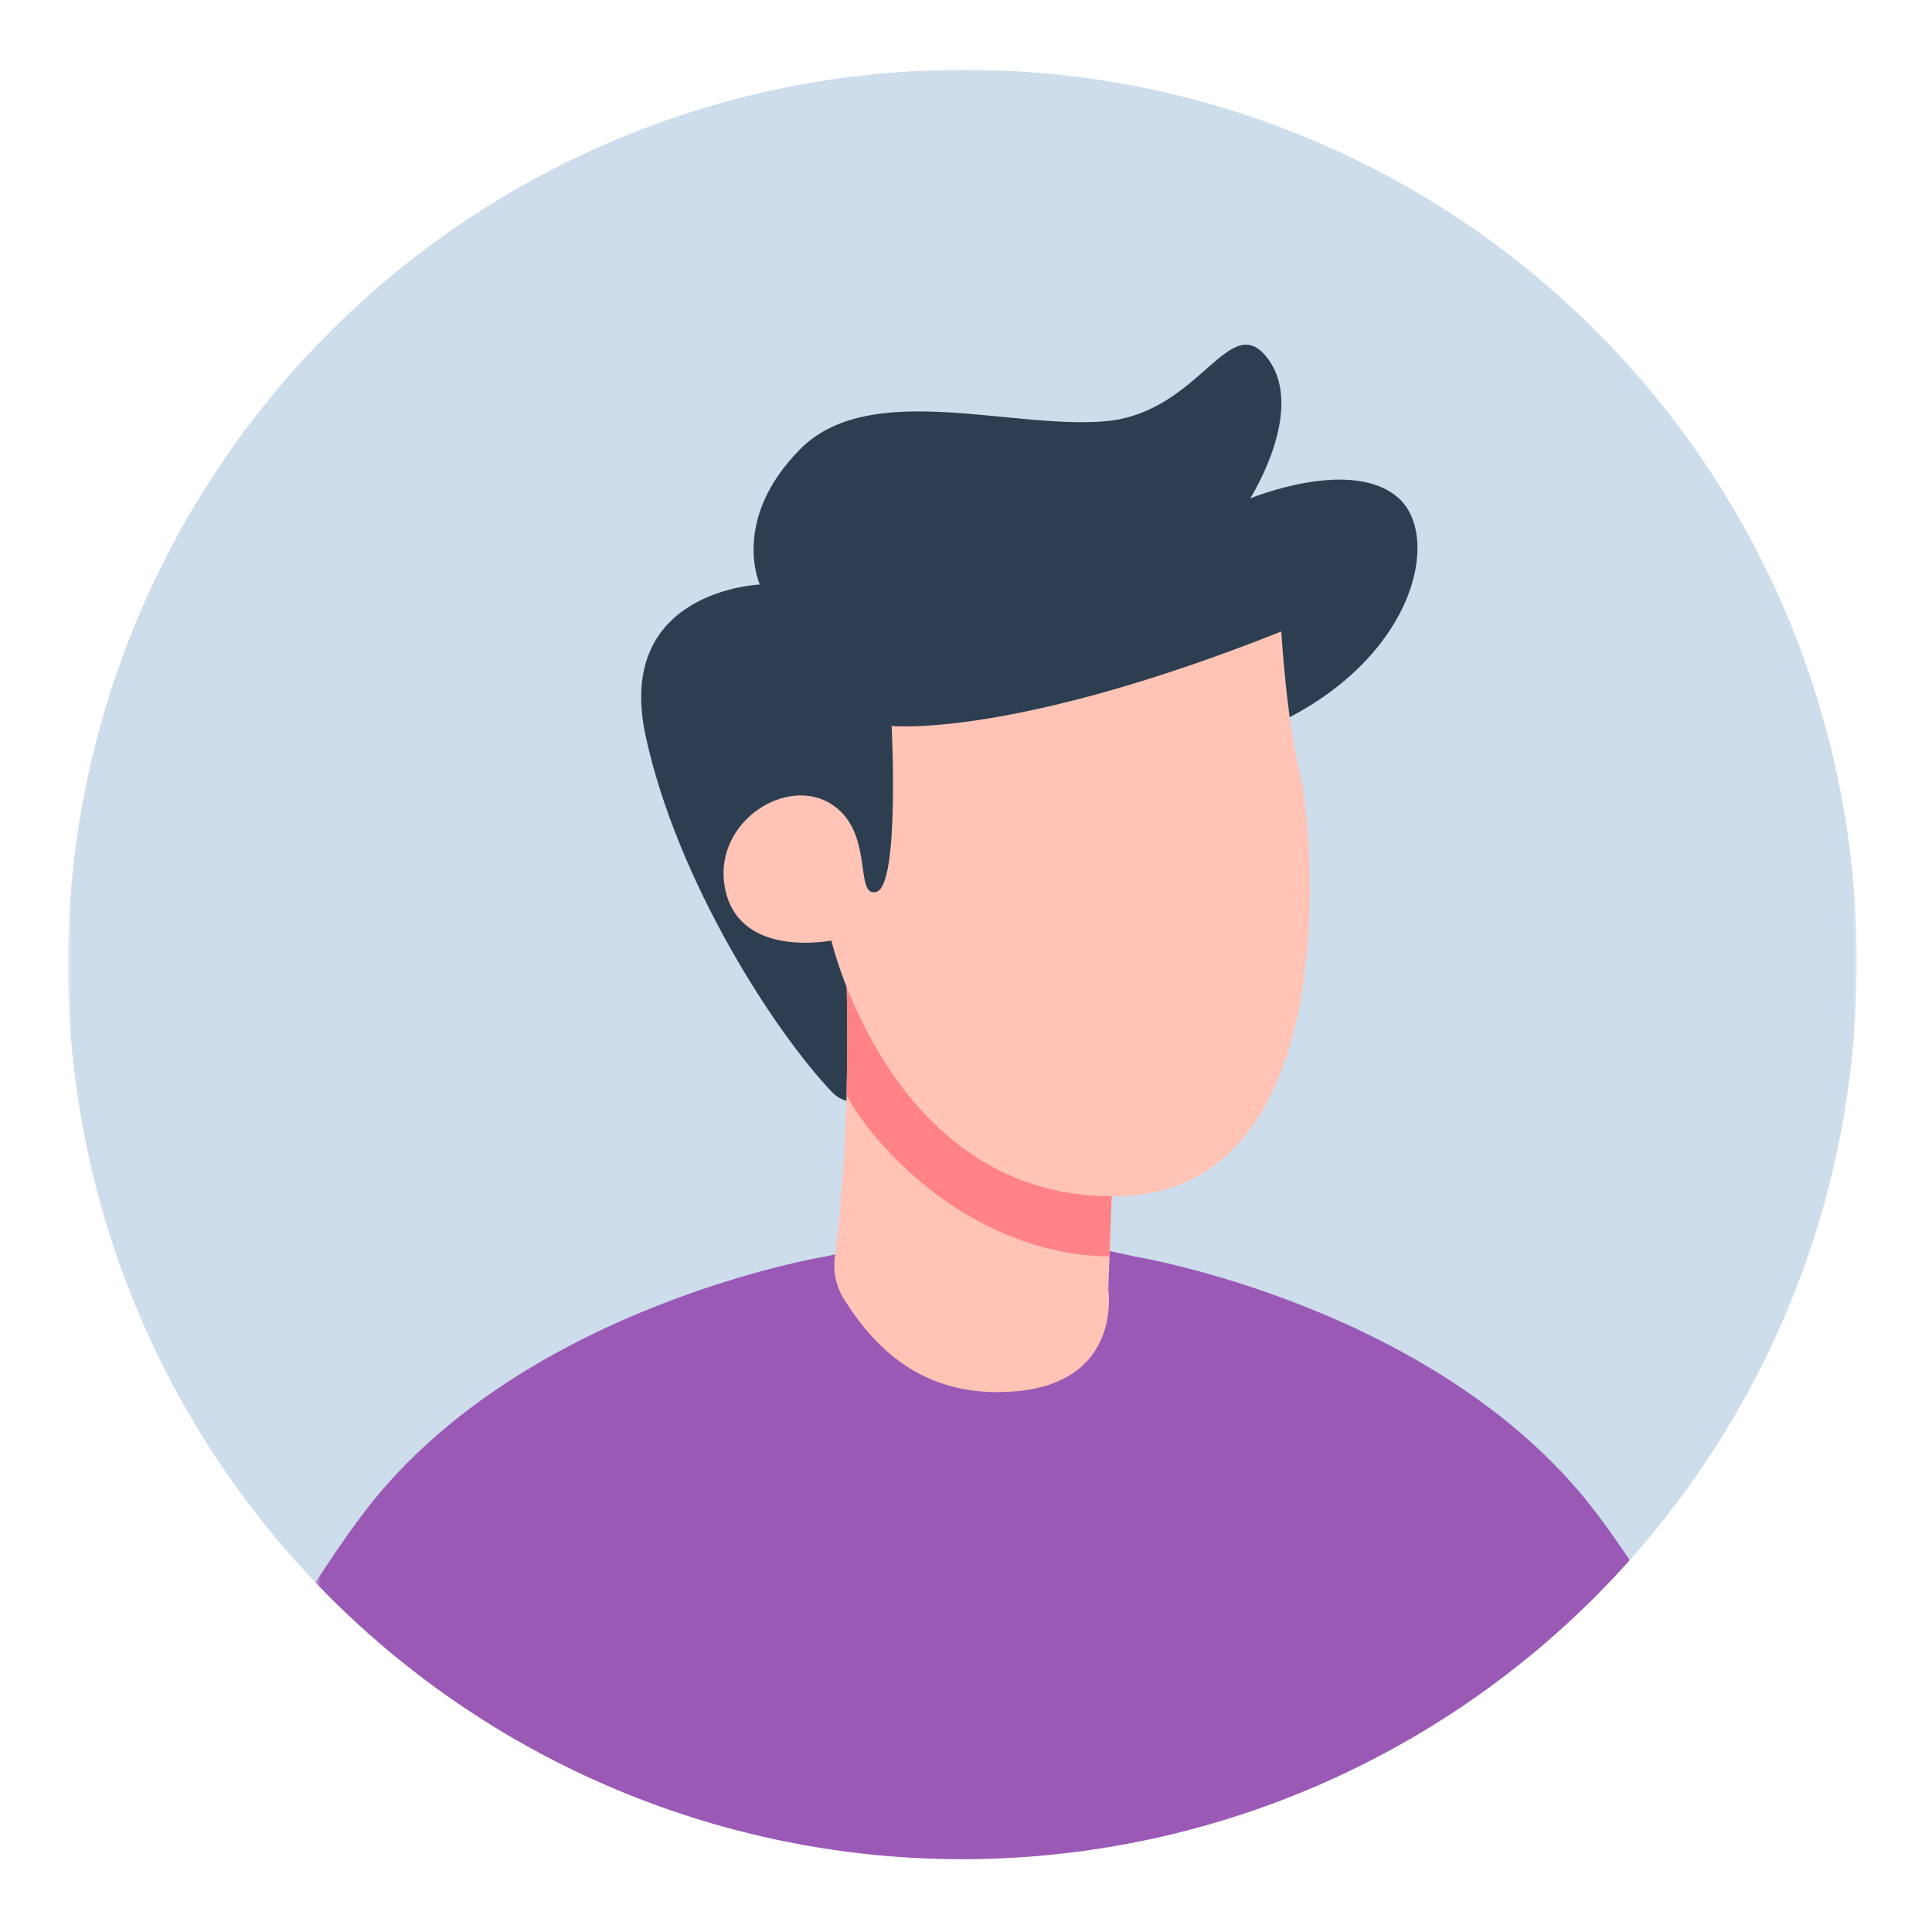 <svg width="256" height="256" viewBox="0 0 256 256" fill="none" xmlns="http://www.w3.org/2000/svg">
<mask id="mask0_3095_781" style="mask-type:luminance" maskUnits="userSpaceOnUse" x="9" y="9" width="238" height="239">
<path d="M9 9H246.12V247.08H9V9Z" fill="white"/>
</mask>
<g mask="url(#mask0_3095_781)">
<path d="M246.025 127.803C246.025 129.743 245.98 131.684 245.885 133.62C245.79 135.556 245.645 137.491 245.455 139.422C245.265 141.353 245.029 143.279 244.744 145.2C244.459 147.115 244.129 149.026 243.749 150.932C243.369 152.833 242.944 154.723 242.473 156.609C242.003 158.49 241.488 160.361 240.923 162.216C240.363 164.072 239.752 165.913 239.097 167.739C238.447 169.564 237.746 171.375 237.006 173.166C236.261 174.961 235.476 176.732 234.65 178.488C233.82 180.239 232.945 181.974 232.034 183.685C231.119 185.396 230.163 187.081 229.163 188.747C228.168 190.413 227.132 192.048 226.052 193.664C224.976 195.275 223.861 196.86 222.705 198.421C221.55 199.976 220.355 201.507 219.124 203.008C217.894 204.508 216.628 205.974 215.328 207.414C214.022 208.85 212.686 210.256 211.316 211.626C209.945 212.997 208.54 214.337 207.104 215.638C205.664 216.943 204.198 218.209 202.697 219.439C201.197 220.67 199.671 221.86 198.111 223.016C196.555 224.176 194.969 225.292 193.354 226.367C191.743 227.447 190.107 228.483 188.442 229.483C186.776 230.479 185.09 231.434 183.38 232.349C181.669 233.265 179.938 234.135 178.183 234.965C176.432 235.796 174.656 236.581 172.866 237.321C171.075 238.067 169.264 238.762 167.438 239.417C165.613 240.073 163.772 240.678 161.916 241.243C160.06 241.803 158.19 242.323 156.309 242.794C154.428 243.264 152.537 243.689 150.637 244.069C148.731 244.449 146.82 244.779 144.904 245.064C142.984 245.35 141.058 245.585 139.132 245.775C137.201 245.965 135.266 246.11 133.33 246.205C131.394 246.3 129.453 246.345 127.512 246.345C125.577 246.345 123.636 246.3 121.7 246.205C119.759 246.11 117.829 245.965 115.898 245.775C113.967 245.585 112.041 245.35 110.125 245.064C108.205 244.779 106.294 244.449 104.393 244.069C102.492 243.689 100.597 243.264 98.716 242.794C96.835 242.323 94.969 241.803 93.114 241.243C91.253 240.678 89.412 240.073 87.586 239.417C85.761 238.762 83.955 238.067 82.159 237.321C80.368 236.581 78.598 235.796 76.842 234.965C75.091 234.135 73.356 233.265 71.645 232.349C69.934 231.434 68.249 230.479 66.588 229.483C64.922 228.483 63.287 227.447 61.671 226.367C60.06 225.292 58.475 224.171 56.914 223.016C55.358 221.86 53.828 220.67 52.332 219.439C50.832 218.209 49.361 216.943 47.926 215.638C46.49 214.337 45.084 212.997 43.714 211.626C42.343 210.256 41.003 208.85 39.702 207.414C38.397 205.974 37.131 204.508 35.901 203.008C34.67 201.507 33.48 199.976 32.324 198.421C31.169 196.86 30.053 195.275 28.973 193.664C27.898 192.048 26.857 190.413 25.862 188.747C24.866 187.081 23.911 185.396 22.996 183.685C22.08 181.974 21.21 180.239 20.38 178.488C19.549 176.732 18.764 174.961 18.024 173.166C17.278 171.375 16.583 169.564 15.928 167.739C15.277 165.913 14.667 164.072 14.102 162.216C13.542 160.361 13.027 158.49 12.551 156.609C12.081 154.723 11.656 152.833 11.276 150.932C10.901 149.026 10.571 147.115 10.286 145.2C10 143.279 9.76 141.353 9.57 139.422C9.38 137.491 9.24 135.556 9.145 133.62C9.05 131.684 9 129.743 9 127.803C9 125.862 9.05 123.926 9.145 121.985C9.24 120.05 9.38 118.114 9.57 116.183C9.76 114.252 10 112.331 10.286 110.411C10.571 108.49 10.901 106.579 11.276 104.678C11.656 102.773 12.081 100.882 12.551 99.001C13.027 97.12 13.542 95.25 14.102 93.394C14.667 91.538 15.277 89.692 15.928 87.867C16.583 86.041 17.278 84.23 18.024 82.439C18.764 80.649 19.549 78.873 20.38 77.122C21.21 75.367 22.08 73.636 22.996 71.925C23.911 70.215 24.866 68.524 25.862 66.863C26.857 65.198 27.898 63.557 28.973 61.946C30.053 60.331 31.169 58.745 32.324 57.189C33.48 55.629 34.67 54.103 35.901 52.602C37.131 51.102 38.397 49.631 39.702 48.196C41.003 46.76 42.343 45.355 43.714 43.984C45.084 42.608 46.49 41.273 47.926 39.968C49.361 38.667 50.832 37.401 52.332 36.171C53.828 34.941 55.358 33.745 56.914 32.59C58.475 31.434 60.06 30.319 61.671 29.238C63.287 28.163 64.922 27.122 66.588 26.127C68.249 25.131 69.934 24.171 71.645 23.261C73.356 22.345 75.091 21.47 76.842 20.645C78.598 19.814 80.368 19.029 82.159 18.284C83.955 17.544 85.761 16.843 87.586 16.193C89.412 15.538 91.253 14.927 93.114 14.367C94.969 13.802 96.835 13.287 98.716 12.812C100.597 12.341 102.492 11.916 104.393 11.541C106.294 11.161 108.205 10.831 110.125 10.546C112.041 10.261 113.967 10.021 115.898 9.83C117.829 9.64 119.759 9.5 121.7 9.405C123.636 9.31 125.577 9.26 127.512 9.26C129.453 9.255 131.394 9.295 133.335 9.38C135.276 9.47 137.211 9.605 139.147 9.79C141.078 9.97 143.004 10.206 144.924 10.481C146.85 10.761 148.761 11.086 150.667 11.461C152.572 11.831 154.468 12.251 156.354 12.722C158.24 13.187 160.11 13.697 161.971 14.257C163.827 14.817 165.673 15.423 167.503 16.073C169.334 16.723 171.145 17.418 172.941 18.159C174.736 18.899 176.512 19.679 178.268 20.51C180.023 21.335 181.759 22.205 183.475 23.116C185.19 24.031 186.881 24.986 188.547 25.982C190.212 26.977 191.853 28.013 193.469 29.093C195.084 30.169 196.67 31.289 198.231 32.444C199.791 33.6 201.322 34.79 202.828 36.021C204.328 37.256 205.799 38.522 207.234 39.827C208.675 41.128 210.08 42.468 211.456 43.844C212.827 45.215 214.167 46.62 215.468 48.061C216.773 49.501 218.039 50.972 219.269 52.472C220.505 53.973 221.695 55.509 222.851 57.069C224.006 58.63 225.121 60.216 226.202 61.831C227.277 63.447 228.313 65.088 229.308 66.758C230.309 68.424 231.259 70.115 232.174 71.83C233.085 73.541 233.955 75.277 234.785 77.037C235.611 78.793 236.391 80.569 237.131 82.364C237.872 84.16 238.567 85.976 239.217 87.807C239.867 89.632 240.473 91.478 241.033 93.339C241.588 95.2 242.103 97.07 242.568 98.956C243.034 100.842 243.454 102.738 243.829 104.643C244.199 106.549 244.529 108.465 244.804 110.386C245.084 112.306 245.315 114.237 245.5 116.168C245.685 118.104 245.82 120.039 245.905 121.98C245.995 123.921 246.035 125.862 246.025 127.803Z" fill="#CDDDEC"/>
</g>
<mask id="mask1_3095_781" style="mask-type:luminance" maskUnits="userSpaceOnUse" x="41" y="161" width="177" height="87">
<path d="M41.778 161.361H217.208V247.081H41.778V161.361Z" fill="white"/>
</mask>
<g mask="url(#mask1_3095_781)">
<path d="M215.948 206.719C214.592 208.24 213.197 209.726 211.761 211.176C210.331 212.627 208.86 214.037 207.354 215.413C205.849 216.783 204.308 218.119 202.733 219.409C201.157 220.705 199.546 221.955 197.906 223.166C196.27 224.381 194.599 225.547 192.899 226.672C191.198 227.798 189.472 228.878 187.717 229.914C185.961 230.949 184.18 231.939 182.369 232.88C180.564 233.825 178.733 234.721 176.882 235.571C175.027 236.421 173.156 237.222 171.26 237.972C169.364 238.727 167.453 239.427 165.523 240.083C163.592 240.738 161.646 241.338 159.685 241.893C157.725 242.449 155.749 242.949 153.763 243.404C151.772 243.854 149.776 244.254 147.766 244.6C145.76 244.95 143.744 245.245 141.718 245.49C139.697 245.735 137.667 245.93 135.636 246.07C133.6 246.205 131.564 246.295 129.528 246.33C127.487 246.365 125.452 246.345 123.416 246.275C121.38 246.205 119.344 246.085 117.313 245.91C115.283 245.735 113.257 245.505 111.241 245.225C109.22 244.945 107.209 244.615 105.209 244.229C103.208 243.849 101.217 243.414 99.236 242.924C97.255 242.439 95.29 241.903 93.339 241.313C91.388 240.728 89.452 240.088 87.531 239.402C85.616 238.717 83.715 237.977 81.834 237.192C79.954 236.406 78.093 235.576 76.257 234.691C74.416 233.81 72.606 232.885 70.815 231.909C69.024 230.934 67.258 229.914 65.523 228.848C63.787 227.778 62.076 226.672 60.396 225.517C58.715 224.361 57.069 223.166 55.449 221.925C53.833 220.685 52.247 219.404 50.692 218.084C49.141 216.763 47.626 215.403 46.14 214.002C44.659 212.607 43.214 211.166 41.803 209.696C43.624 206.874 45.555 204.013 47.641 201.197C68.199 173.266 109.325 166.498 109.325 166.498L110.651 166.213L129.858 162.021L130.104 162.062L147.03 165.768L150.402 166.503C150.402 166.503 191.523 173.266 212.061 201.202C213.422 203.038 214.707 204.879 215.948 206.719Z" fill="#9B59B6"/>
</g>
<path d="M163.142 98.275C186.816 90.527 191.523 71.639 185.361 66.042C179.203 60.44 165.653 66.042 165.653 66.042C165.653 66.042 173.101 54.382 168.014 47.55C162.932 40.712 159.085 54.663 146.565 55.808C134.04 56.958 115.197 50.196 105.979 59.564C96.76 68.928 100.682 77.452 100.682 77.452C100.682 77.452 81.374 78.192 85.551 97.525C89.727 116.857 102.757 136.86 110.235 144.693C117.713 152.527 137.531 122.965 137.531 122.965L163.142 98.275Z" fill="#2C3E50"/>
<path d="M134.43 184.37C122.97 185.29 116.368 179.298 111.941 172.325C110.785 170.534 110.35 168.578 110.635 166.462C111.516 159.38 112.026 152.277 112.171 145.144C112.301 139.992 112.321 134.084 112.096 127.467L147.985 140.832L147.305 158.584L147.02 166.487L146.85 170.849C146.85 170.849 148.826 183.209 134.43 184.37Z" fill="#FFC4B5"/>
<path d="M147.015 166.487C129.543 166.267 116.453 152.977 112.171 145.139C112.301 139.992 112.321 134.084 112.096 127.467L147.986 140.832L147.305 158.579L147.015 166.487Z" fill="#FF8286"/>
<path d="M169.784 83.67C134.05 97.896 118.144 96.19 118.144 96.19C118.144 96.19 119.229 117.303 116.138 118.169C113.052 119.034 116.048 109.905 109.855 106.364C103.663 102.823 93.989 109.49 96.19 118.254C98.396 127.017 110.161 124.626 110.161 124.626C110.161 124.626 118.239 159.305 148.341 158.505C178.448 157.7 174.051 109.755 172.235 102.412C170.42 95.075 169.784 83.67 169.784 83.67Z" fill="#FFC4B5"/>
</svg>
